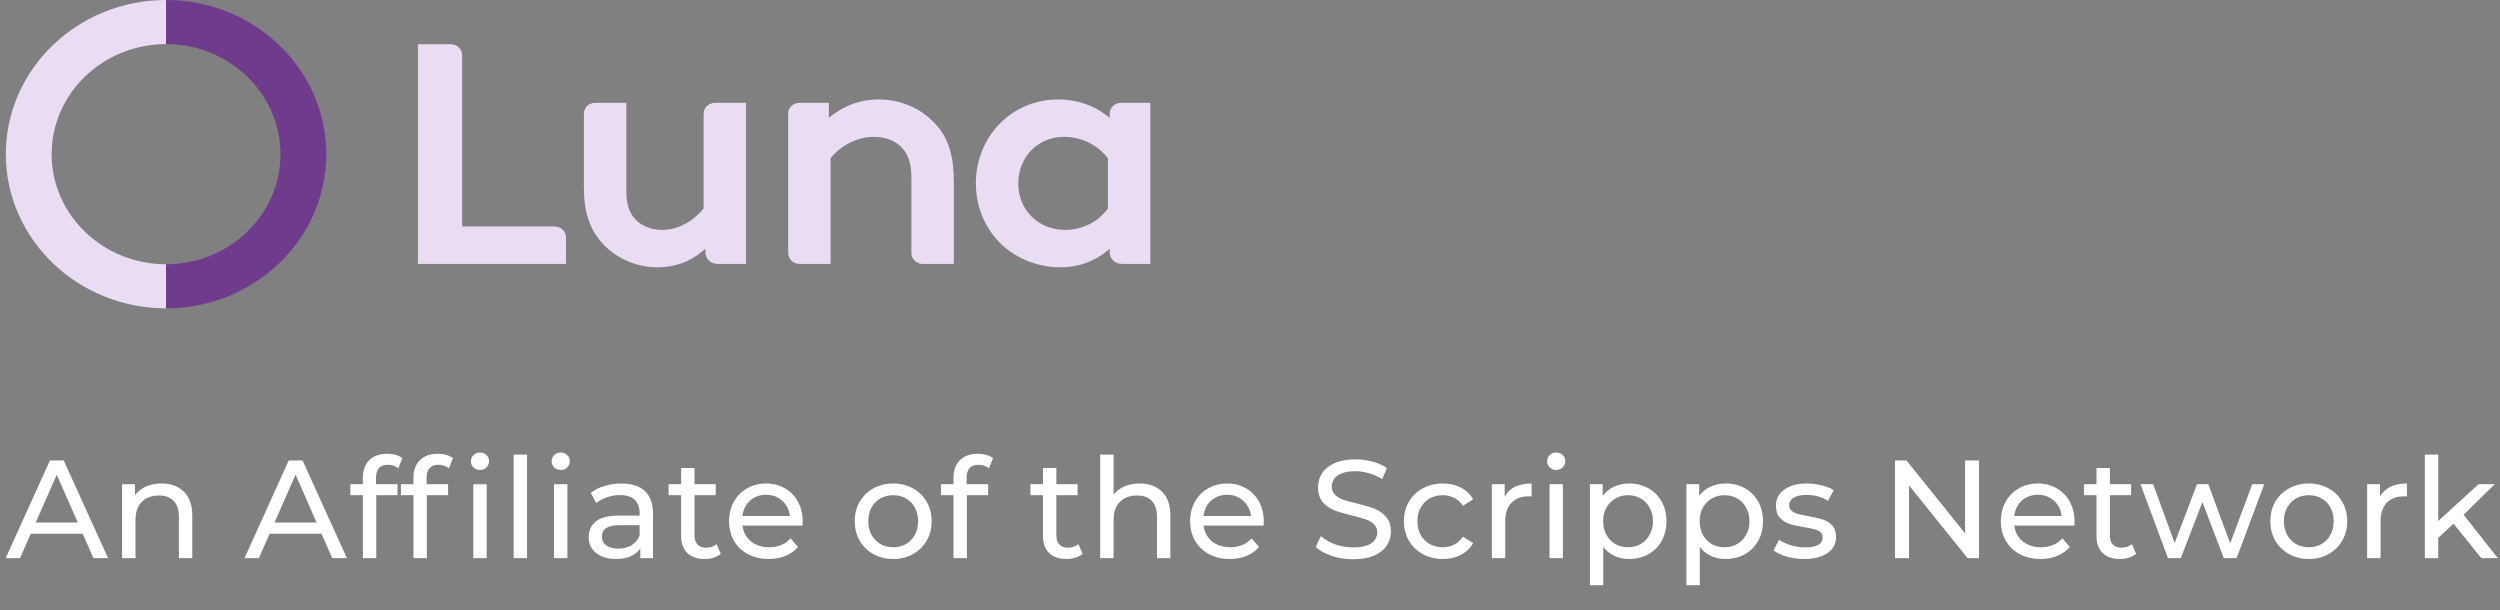 <svg width="430" height="105" viewBox="0 0 430 105" fill="none" xmlns="http://www.w3.org/2000/svg">
<rect x="0" y="0" width="430" height="105" fill="#808080" stroke="none"/>
<g clip-path="url(#clip0)">
<path fill-rule="evenodd" clip-rule="evenodd" d="M28.561 0V7.588C17.71 7.588 8.882 16.081 8.882 26.521C8.882 36.962 17.71 45.456 28.561 45.456V53.035C13.364 53.035 1 41.14 1 26.518C1 11.896 13.364 0 28.561 0Z" fill="#EADCF2"/>
<path fill-rule="evenodd" clip-rule="evenodd" d="M28.561 0C43.758 0 56.123 11.896 56.123 26.518C56.123 41.14 43.758 53.035 28.561 53.035V45.456C39.413 45.456 48.241 36.962 48.241 26.521C48.241 16.081 39.413 7.588 28.561 7.588V0Z" fill="#713B8D"/>
<path fill-rule="evenodd" clip-rule="evenodd" d="M77.547 7.611H71.886V45.393H97.351V40.821C97.351 39.794 96.481 38.956 95.413 38.956H79.488V9.478C79.488 8.449 78.617 7.611 77.547 7.611Z" fill="#EADCF2"/>
<path fill-rule="evenodd" clip-rule="evenodd" d="M123.398 45.393H128.319V17.687H122.974C121.897 17.687 121.022 18.529 121.022 19.566V35.862L120.961 35.937C120.272 36.783 117.727 39.539 113.89 39.539C112.808 39.539 110.768 39.301 109.253 37.698C108.169 36.514 107.727 35.061 107.727 32.677V17.687H102.322C101.278 17.687 100.431 18.503 100.431 19.505V32.385C100.431 36.291 101.353 39.197 103.334 41.533C105.669 44.315 109.321 45.976 113.104 45.976C116.047 45.976 118.726 45.014 120.847 43.191L121.326 42.777V43.398C121.326 44.497 122.255 45.393 123.398 45.393Z" fill="#EADCF2"/>
<path fill-rule="evenodd" clip-rule="evenodd" d="M158.696 45.393H164.058V31.276C164.058 26.831 163.172 23.922 161.098 21.55C158.648 18.724 155.021 17.104 151.144 17.104C148.135 17.104 145.405 18.043 143.032 19.897L142.561 20.266V17.687H137.455C136.414 17.687 135.566 18.503 135.566 19.505V43.519C135.566 44.551 136.441 45.393 137.514 45.393H142.863V27.228L142.917 27.154C143.85 25.905 146.595 23.541 150.296 23.541C152.168 23.541 153.811 24.128 154.922 25.196C156.211 26.438 156.761 28.084 156.761 30.695V43.532C156.761 44.558 157.629 45.393 158.696 45.393Z" fill="#EADCF2"/>
<path fill-rule="evenodd" clip-rule="evenodd" d="M190.558 35.852L190.507 35.924C188.872 38.188 186.133 39.539 183.185 39.539C178.6 39.539 175.144 36.113 175.144 31.569C175.144 26.993 178.524 23.541 183.003 23.541C185.978 23.541 188.71 24.857 190.5 27.149L190.558 27.223V35.852ZM192.934 45.393H197.855V17.687H192.826C191.741 17.687 190.86 18.535 190.86 19.578V20.268L190.389 19.897C188.061 18.069 185.151 17.104 181.972 17.104C174.052 17.104 167.848 23.458 167.848 31.569C167.848 35.197 169.158 38.651 171.534 41.292C174.153 44.226 178.215 45.976 182.396 45.976C185.432 45.976 188.122 45.037 190.385 43.185L190.86 42.797V43.398C190.86 44.497 191.791 45.393 192.934 45.393Z" fill="#EADCF2"/>
</g>
<path d="M14.224 91.8H5.296L3.448 96H0.976L8.584 79.2H10.96L18.592 96H16.072L14.224 91.8ZM13.384 89.88L9.76 81.648L6.136 89.88H13.384ZM27.794 83.16C29.41 83.16 30.69 83.632 31.634 84.576C32.594 85.504 33.074 86.872 33.074 88.68V96H30.77V88.944C30.77 87.712 30.474 86.784 29.882 86.16C29.29 85.536 28.442 85.224 27.338 85.224C26.09 85.224 25.106 85.592 24.386 86.328C23.666 87.048 23.306 88.088 23.306 89.448V96H21.002V83.28H23.21V85.2C23.674 84.544 24.298 84.04 25.082 83.688C25.882 83.336 26.786 83.16 27.794 83.16ZM55.303 91.8H46.375L44.527 96H42.055L49.663 79.2H52.039L59.671 96H57.151L55.303 91.8ZM54.463 89.88L50.839 81.648L47.215 89.88H54.463ZM66.737 79.944C65.362 79.944 64.674 80.688 64.674 82.176V83.28H68.37V85.176H64.722V96H62.417V85.176H60.258V83.28H62.417V82.152C62.417 80.888 62.785 79.888 63.522 79.152C64.257 78.416 65.29 78.048 66.618 78.048C67.129 78.048 67.609 78.112 68.058 78.24C68.505 78.368 68.889 78.552 69.21 78.792L68.513 80.544C67.986 80.144 67.394 79.944 66.737 79.944ZM75.438 79.944C74.062 79.944 73.374 80.688 73.374 82.176V83.28H77.07V85.176H73.422V96H71.118V85.176H68.958V83.28H71.118V82.152C71.118 80.888 71.486 79.888 72.222 79.152C72.958 78.416 73.99 78.048 75.318 78.048C75.83 78.048 76.31 78.112 76.758 78.24C77.206 78.368 77.59 78.552 77.91 78.792L77.214 80.544C76.686 80.144 76.094 79.944 75.438 79.944ZM81.405 83.28H83.709V96H81.405V83.28ZM82.557 80.832C82.109 80.832 81.733 80.688 81.429 80.4C81.141 80.112 80.997 79.76 80.997 79.344C80.997 78.928 81.141 78.576 81.429 78.288C81.733 77.984 82.109 77.832 82.557 77.832C83.005 77.832 83.373 77.976 83.661 78.264C83.965 78.536 84.117 78.88 84.117 79.296C84.117 79.728 83.965 80.096 83.661 80.4C83.373 80.688 83.005 80.832 82.557 80.832ZM88.348 78.192H90.652V96H88.348V78.192ZM95.291 83.28H97.596V96H95.291V83.28ZM96.444 80.832C95.996 80.832 95.62 80.688 95.316 80.4C95.028 80.112 94.883 79.76 94.883 79.344C94.883 78.928 95.028 78.576 95.316 78.288C95.62 77.984 95.996 77.832 96.444 77.832C96.891 77.832 97.26 77.976 97.547 78.264C97.852 78.536 98.004 78.88 98.004 79.296C98.004 79.728 97.852 80.096 97.547 80.4C97.26 80.688 96.891 80.832 96.444 80.832ZM106.867 83.16C108.627 83.16 109.971 83.592 110.899 84.456C111.843 85.32 112.315 86.608 112.315 88.32V96H110.131V94.32C109.747 94.912 109.195 95.368 108.475 95.688C107.771 95.992 106.931 96.144 105.955 96.144C104.531 96.144 103.387 95.8 102.523 95.112C101.675 94.424 101.251 93.52 101.251 92.4C101.251 91.28 101.659 90.384 102.475 89.712C103.291 89.024 104.587 88.68 106.363 88.68H110.011V88.224C110.011 87.232 109.723 86.472 109.147 85.944C108.571 85.416 107.723 85.152 106.603 85.152C105.851 85.152 105.115 85.28 104.395 85.536C103.675 85.776 103.067 86.104 102.571 86.52L101.611 84.792C102.267 84.264 103.051 83.864 103.963 83.592C104.875 83.304 105.843 83.16 106.867 83.16ZM106.339 94.368C107.219 94.368 107.979 94.176 108.619 93.792C109.259 93.392 109.723 92.832 110.011 92.112V90.336H106.459C104.507 90.336 103.531 90.992 103.531 92.304C103.531 92.944 103.779 93.448 104.275 93.816C104.771 94.184 105.459 94.368 106.339 94.368ZM123.97 95.256C123.634 95.544 123.218 95.768 122.722 95.928C122.226 96.072 121.714 96.144 121.186 96.144C119.906 96.144 118.914 95.8 118.21 95.112C117.506 94.424 117.154 93.44 117.154 92.16V85.176H114.994V83.28H117.154V80.496H119.458V83.28H123.106V85.176H119.458V92.064C119.458 92.752 119.626 93.28 119.962 93.648C120.314 94.016 120.81 94.2 121.45 94.2C122.154 94.2 122.754 94 123.25 93.6L123.97 95.256ZM138.07 89.712C138.07 89.888 138.054 90.12 138.022 90.408H127.702C127.846 91.528 128.334 92.432 129.166 93.12C130.014 93.792 131.062 94.128 132.31 94.128C133.83 94.128 135.054 93.616 135.982 92.592L137.254 94.08C136.678 94.752 135.958 95.264 135.094 95.616C134.246 95.968 133.294 96.144 132.238 96.144C130.894 96.144 129.702 95.872 128.662 95.328C127.622 94.768 126.814 93.992 126.238 93C125.678 92.008 125.398 90.888 125.398 89.64C125.398 88.408 125.67 87.296 126.214 86.304C126.774 85.312 127.534 84.544 128.494 84C129.47 83.44 130.566 83.16 131.782 83.16C132.998 83.16 134.078 83.44 135.022 84C135.982 84.544 136.726 85.312 137.254 86.304C137.798 87.296 138.07 88.432 138.07 89.712ZM131.782 85.104C130.678 85.104 129.75 85.44 128.998 86.112C128.262 86.784 127.83 87.664 127.702 88.752H135.862C135.734 87.68 135.294 86.808 134.542 86.136C133.806 85.448 132.886 85.104 131.782 85.104ZM153.643 96.144C152.379 96.144 151.243 95.864 150.235 95.304C149.227 94.744 148.435 93.976 147.859 93C147.299 92.008 147.019 90.888 147.019 89.64C147.019 88.392 147.299 87.28 147.859 86.304C148.435 85.312 149.227 84.544 150.235 84C151.243 83.44 152.379 83.16 153.643 83.16C154.907 83.16 156.035 83.44 157.027 84C158.035 84.544 158.819 85.312 159.379 86.304C159.955 87.28 160.243 88.392 160.243 89.64C160.243 90.888 159.955 92.008 159.379 93C158.819 93.976 158.035 94.744 157.027 95.304C156.035 95.864 154.907 96.144 153.643 96.144ZM153.643 94.128C154.459 94.128 155.187 93.944 155.827 93.576C156.483 93.192 156.995 92.664 157.363 91.992C157.731 91.304 157.915 90.52 157.915 89.64C157.915 88.76 157.731 87.984 157.363 87.312C156.995 86.624 156.483 86.096 155.827 85.728C155.187 85.36 154.459 85.176 153.643 85.176C152.827 85.176 152.091 85.36 151.435 85.728C150.795 86.096 150.283 86.624 149.899 87.312C149.531 87.984 149.347 88.76 149.347 89.64C149.347 90.52 149.531 91.304 149.899 91.992C150.283 92.664 150.795 93.192 151.435 93.576C152.091 93.944 152.827 94.128 153.643 94.128ZM168.325 79.944C166.949 79.944 166.261 80.688 166.261 82.176V83.28H169.957V85.176H166.309V96H164.005V85.176H161.845V83.28H164.005V82.152C164.005 80.888 164.373 79.888 165.109 79.152C165.845 78.416 166.877 78.048 168.205 78.048C168.717 78.048 169.197 78.112 169.645 78.24C170.093 78.368 170.477 78.552 170.797 78.792L170.101 80.544C169.573 80.144 168.981 79.944 168.325 79.944ZM186.207 95.256C185.871 95.544 185.455 95.768 184.959 95.928C184.463 96.072 183.951 96.144 183.423 96.144C182.143 96.144 181.151 95.8 180.447 95.112C179.743 94.424 179.391 93.44 179.391 92.16V85.176H177.231V83.28H179.391V80.496H181.695V83.28H185.343V85.176H181.695V92.064C181.695 92.752 181.863 93.28 182.199 93.648C182.551 94.016 183.047 94.2 183.687 94.2C184.391 94.2 184.991 94 185.487 93.6L186.207 95.256ZM196.025 83.16C197.641 83.16 198.921 83.632 199.865 84.576C200.825 85.504 201.305 86.872 201.305 88.68V96H199.001V88.944C199.001 87.712 198.705 86.784 198.113 86.16C197.521 85.536 196.673 85.224 195.569 85.224C194.321 85.224 193.337 85.592 192.617 86.328C191.897 87.048 191.537 88.088 191.537 89.448V96H189.233V78.192H191.537V85.08C192.017 84.472 192.641 84 193.409 83.664C194.193 83.328 195.065 83.16 196.025 83.16ZM217.375 89.712C217.375 89.888 217.359 90.12 217.327 90.408H207.007C207.151 91.528 207.639 92.432 208.471 93.12C209.319 93.792 210.367 94.128 211.615 94.128C213.135 94.128 214.359 93.616 215.287 92.592L216.559 94.08C215.983 94.752 215.263 95.264 214.399 95.616C213.551 95.968 212.599 96.144 211.543 96.144C210.199 96.144 209.007 95.872 207.967 95.328C206.927 94.768 206.119 93.992 205.543 93C204.983 92.008 204.703 90.888 204.703 89.64C204.703 88.408 204.975 87.296 205.519 86.304C206.079 85.312 206.839 84.544 207.799 84C208.775 83.44 209.871 83.16 211.087 83.16C212.303 83.16 213.383 83.44 214.327 84C215.287 84.544 216.031 85.312 216.559 86.304C217.103 87.296 217.375 88.432 217.375 89.712ZM211.087 85.104C209.983 85.104 209.055 85.44 208.303 86.112C207.567 86.784 207.135 87.664 207.007 88.752H215.167C215.039 87.68 214.599 86.808 213.847 86.136C213.111 85.448 212.191 85.104 211.087 85.104ZM232.732 96.192C231.468 96.192 230.244 96 229.06 95.616C227.892 95.216 226.972 94.704 226.3 94.08L227.188 92.208C227.828 92.784 228.644 93.256 229.636 93.624C230.644 93.976 231.676 94.152 232.732 94.152C234.124 94.152 235.164 93.92 235.852 93.456C236.54 92.976 236.884 92.344 236.884 91.56C236.884 90.984 236.692 90.52 236.308 90.168C235.94 89.8 235.476 89.52 234.916 89.328C234.372 89.136 233.596 88.92 232.588 88.68C231.324 88.376 230.3 88.072 229.516 87.768C228.748 87.464 228.084 87 227.524 86.376C226.98 85.736 226.708 84.88 226.708 83.808C226.708 82.912 226.94 82.104 227.404 81.384C227.884 80.664 228.604 80.088 229.564 79.656C230.524 79.224 231.716 79.008 233.14 79.008C234.132 79.008 235.108 79.136 236.068 79.392C237.028 79.648 237.852 80.016 238.54 80.496L237.748 82.416C237.044 81.968 236.292 81.632 235.492 81.408C234.692 81.168 233.908 81.048 233.14 81.048C231.78 81.048 230.756 81.296 230.068 81.792C229.396 82.288 229.06 82.928 229.06 83.712C229.06 84.288 229.252 84.76 229.636 85.128C230.02 85.48 230.492 85.76 231.052 85.968C231.628 86.16 232.404 86.368 233.38 86.592C234.644 86.896 235.66 87.2 236.428 87.504C237.196 87.808 237.852 88.272 238.396 88.896C238.956 89.52 239.236 90.36 239.236 91.416C239.236 92.296 238.996 93.104 238.516 93.84C238.036 94.56 237.308 95.136 236.332 95.568C235.356 95.984 234.156 96.192 232.732 96.192ZM248.19 96.144C246.894 96.144 245.734 95.864 244.71 95.304C243.702 94.744 242.91 93.976 242.334 93C241.758 92.008 241.47 90.888 241.47 89.64C241.47 88.392 241.758 87.28 242.334 86.304C242.91 85.312 243.702 84.544 244.71 84C245.734 83.44 246.894 83.16 248.19 83.16C249.342 83.16 250.366 83.392 251.262 83.856C252.174 84.32 252.878 84.992 253.374 85.872L251.622 87C251.222 86.392 250.726 85.936 250.134 85.632C249.542 85.328 248.886 85.176 248.166 85.176C247.334 85.176 246.582 85.36 245.91 85.728C245.254 86.096 244.734 86.624 244.35 87.312C243.982 87.984 243.798 88.76 243.798 89.64C243.798 90.536 243.982 91.328 244.35 92.016C244.734 92.688 245.254 93.208 245.91 93.576C246.582 93.944 247.334 94.128 248.166 94.128C248.886 94.128 249.542 93.976 250.134 93.672C250.726 93.368 251.222 92.912 251.622 92.304L253.374 93.408C252.878 94.288 252.174 94.968 251.262 95.448C250.366 95.912 249.342 96.144 248.19 96.144ZM258.805 85.416C259.205 84.68 259.797 84.12 260.581 83.736C261.365 83.352 262.317 83.16 263.437 83.16V85.392C263.309 85.376 263.133 85.368 262.909 85.368C261.661 85.368 260.677 85.744 259.957 86.496C259.253 87.232 258.901 88.288 258.901 89.664V96H256.597V83.28H258.805V85.416ZM266.516 83.28H268.82V96H266.516V83.28ZM267.668 80.832C267.22 80.832 266.844 80.688 266.54 80.4C266.252 80.112 266.108 79.76 266.108 79.344C266.108 78.928 266.252 78.576 266.54 78.288C266.844 77.984 267.22 77.832 267.668 77.832C268.116 77.832 268.484 77.976 268.772 78.264C269.076 78.536 269.228 78.88 269.228 79.296C269.228 79.728 269.076 80.096 268.772 80.4C268.484 80.688 268.116 80.832 267.668 80.832ZM280.204 83.16C281.436 83.16 282.54 83.432 283.516 83.976C284.492 84.52 285.252 85.28 285.796 86.256C286.356 87.232 286.636 88.36 286.636 89.64C286.636 90.92 286.356 92.056 285.796 93.048C285.252 94.024 284.492 94.784 283.516 95.328C282.54 95.872 281.436 96.144 280.204 96.144C279.292 96.144 278.452 95.968 277.684 95.616C276.932 95.264 276.292 94.752 275.764 94.08V100.656H273.46V83.28H275.668V85.296C276.18 84.592 276.828 84.064 277.612 83.712C278.396 83.344 279.26 83.16 280.204 83.16ZM280.012 94.128C280.828 94.128 281.556 93.944 282.196 93.576C282.852 93.192 283.364 92.664 283.732 91.992C284.116 91.304 284.308 90.52 284.308 89.64C284.308 88.76 284.116 87.984 283.732 87.312C283.364 86.624 282.852 86.096 282.196 85.728C281.556 85.36 280.828 85.176 280.012 85.176C279.212 85.176 278.484 85.368 277.828 85.752C277.188 86.12 276.676 86.64 276.292 87.312C275.924 87.984 275.74 88.76 275.74 89.64C275.74 90.52 275.924 91.304 276.292 91.992C276.66 92.664 277.172 93.192 277.828 93.576C278.484 93.944 279.212 94.128 280.012 94.128ZM296.803 83.16C298.035 83.16 299.139 83.432 300.115 83.976C301.091 84.52 301.851 85.28 302.395 86.256C302.955 87.232 303.235 88.36 303.235 89.64C303.235 90.92 302.955 92.056 302.395 93.048C301.851 94.024 301.091 94.784 300.115 95.328C299.139 95.872 298.035 96.144 296.803 96.144C295.891 96.144 295.051 95.968 294.283 95.616C293.531 95.264 292.891 94.752 292.363 94.08V100.656H290.059V83.28H292.267V85.296C292.779 84.592 293.427 84.064 294.211 83.712C294.995 83.344 295.859 83.16 296.803 83.16ZM296.611 94.128C297.427 94.128 298.155 93.944 298.795 93.576C299.451 93.192 299.963 92.664 300.331 91.992C300.715 91.304 300.907 90.52 300.907 89.64C300.907 88.76 300.715 87.984 300.331 87.312C299.963 86.624 299.451 86.096 298.795 85.728C298.155 85.36 297.427 85.176 296.611 85.176C295.811 85.176 295.083 85.368 294.427 85.752C293.787 86.12 293.275 86.64 292.891 87.312C292.523 87.984 292.339 88.76 292.339 89.64C292.339 90.52 292.523 91.304 292.891 91.992C293.259 92.664 293.771 93.192 294.427 93.576C295.083 93.944 295.811 94.128 296.611 94.128ZM310.306 96.144C309.266 96.144 308.266 96.008 307.306 95.736C306.346 95.448 305.594 95.088 305.05 94.656L306.01 92.832C306.57 93.232 307.25 93.552 308.05 93.792C308.85 94.032 309.658 94.152 310.474 94.152C312.49 94.152 313.498 93.576 313.498 92.424C313.498 92.04 313.362 91.736 313.09 91.512C312.818 91.288 312.474 91.128 312.058 91.032C311.658 90.92 311.082 90.8 310.33 90.672C309.306 90.512 308.466 90.328 307.81 90.12C307.17 89.912 306.618 89.56 306.154 89.064C305.69 88.568 305.458 87.872 305.458 86.976C305.458 85.824 305.938 84.904 306.898 84.216C307.858 83.512 309.146 83.16 310.762 83.16C311.61 83.16 312.458 83.264 313.306 83.472C314.154 83.68 314.85 83.96 315.394 84.312L314.41 86.136C313.37 85.464 312.146 85.128 310.738 85.128C309.762 85.128 309.018 85.288 308.506 85.608C307.994 85.928 307.738 86.352 307.738 86.88C307.738 87.296 307.882 87.624 308.17 87.864C308.458 88.104 308.81 88.28 309.226 88.392C309.658 88.504 310.258 88.632 311.026 88.776C312.05 88.952 312.874 89.144 313.498 89.352C314.138 89.544 314.682 89.88 315.13 90.36C315.578 90.84 315.802 91.512 315.802 92.376C315.802 93.528 315.306 94.448 314.314 95.136C313.338 95.808 312.002 96.144 310.306 96.144ZM340.391 79.2V96H338.423L328.343 83.472V96H325.943V79.2H327.911L337.991 91.728V79.2H340.391ZM356.82 89.712C356.82 89.888 356.804 90.12 356.772 90.408H346.452C346.596 91.528 347.084 92.432 347.916 93.12C348.764 93.792 349.812 94.128 351.06 94.128C352.58 94.128 353.804 93.616 354.732 92.592L356.004 94.08C355.428 94.752 354.708 95.264 353.844 95.616C352.996 95.968 352.044 96.144 350.988 96.144C349.644 96.144 348.452 95.872 347.412 95.328C346.372 94.768 345.564 93.992 344.988 93C344.428 92.008 344.148 90.888 344.148 89.64C344.148 88.408 344.42 87.296 344.964 86.304C345.524 85.312 346.284 84.544 347.244 84C348.22 83.44 349.316 83.16 350.532 83.16C351.748 83.16 352.828 83.44 353.772 84C354.732 84.544 355.476 85.312 356.004 86.304C356.548 87.296 356.82 88.432 356.82 89.712ZM350.532 85.104C349.428 85.104 348.5 85.44 347.748 86.112C347.012 86.784 346.58 87.664 346.452 88.752H354.612C354.484 87.68 354.044 86.808 353.292 86.136C352.556 85.448 351.636 85.104 350.532 85.104ZM367.411 95.256C367.075 95.544 366.659 95.768 366.163 95.928C365.667 96.072 365.155 96.144 364.627 96.144C363.347 96.144 362.355 95.8 361.651 95.112C360.947 94.424 360.595 93.44 360.595 92.16V85.176H358.435V83.28H360.595V80.496H362.899V83.28H366.547V85.176H362.899V92.064C362.899 92.752 363.067 93.28 363.403 93.648C363.755 94.016 364.251 94.2 364.891 94.2C365.595 94.2 366.195 94 366.691 93.6L367.411 95.256ZM389.45 83.28L384.698 96H382.49L378.818 86.352L375.098 96H372.89L368.162 83.28H370.346L374.042 93.408L377.882 83.28H379.826L383.594 93.456L387.386 83.28H389.45ZM397.124 96.144C395.86 96.144 394.724 95.864 393.716 95.304C392.708 94.744 391.916 93.976 391.34 93C390.78 92.008 390.5 90.888 390.5 89.64C390.5 88.392 390.78 87.28 391.34 86.304C391.916 85.312 392.708 84.544 393.716 84C394.724 83.44 395.86 83.16 397.124 83.16C398.388 83.16 399.516 83.44 400.508 84C401.516 84.544 402.3 85.312 402.86 86.304C403.436 87.28 403.724 88.392 403.724 89.64C403.724 90.888 403.436 92.008 402.86 93C402.3 93.976 401.516 94.744 400.508 95.304C399.516 95.864 398.388 96.144 397.124 96.144ZM397.124 94.128C397.94 94.128 398.668 93.944 399.308 93.576C399.964 93.192 400.476 92.664 400.844 91.992C401.212 91.304 401.396 90.52 401.396 89.64C401.396 88.76 401.212 87.984 400.844 87.312C400.476 86.624 399.964 86.096 399.308 85.728C398.668 85.36 397.94 85.176 397.124 85.176C396.308 85.176 395.572 85.36 394.916 85.728C394.276 86.096 393.764 86.624 393.38 87.312C393.012 87.984 392.828 88.76 392.828 89.64C392.828 90.52 393.012 91.304 393.38 91.992C393.764 92.664 394.276 93.192 394.916 93.576C395.572 93.944 396.308 94.128 397.124 94.128ZM409.359 85.416C409.759 84.68 410.351 84.12 411.135 83.736C411.919 83.352 412.871 83.16 413.991 83.16V85.392C413.863 85.376 413.687 85.368 413.463 85.368C412.215 85.368 411.231 85.744 410.511 86.496C409.807 87.232 409.455 88.288 409.455 89.664V96H407.151V83.28H409.359V85.416ZM422.015 90.072L419.375 92.52V96H417.071V78.192H419.375V89.616L426.311 83.28H429.095L423.743 88.536L429.623 96H426.791L422.015 90.072Z" fill="white"/>
<defs>
<clipPath id="clip0">
<rect width="197" height="54" fill="white" transform="translate(1)"/>
</clipPath>
</defs>
</svg>
